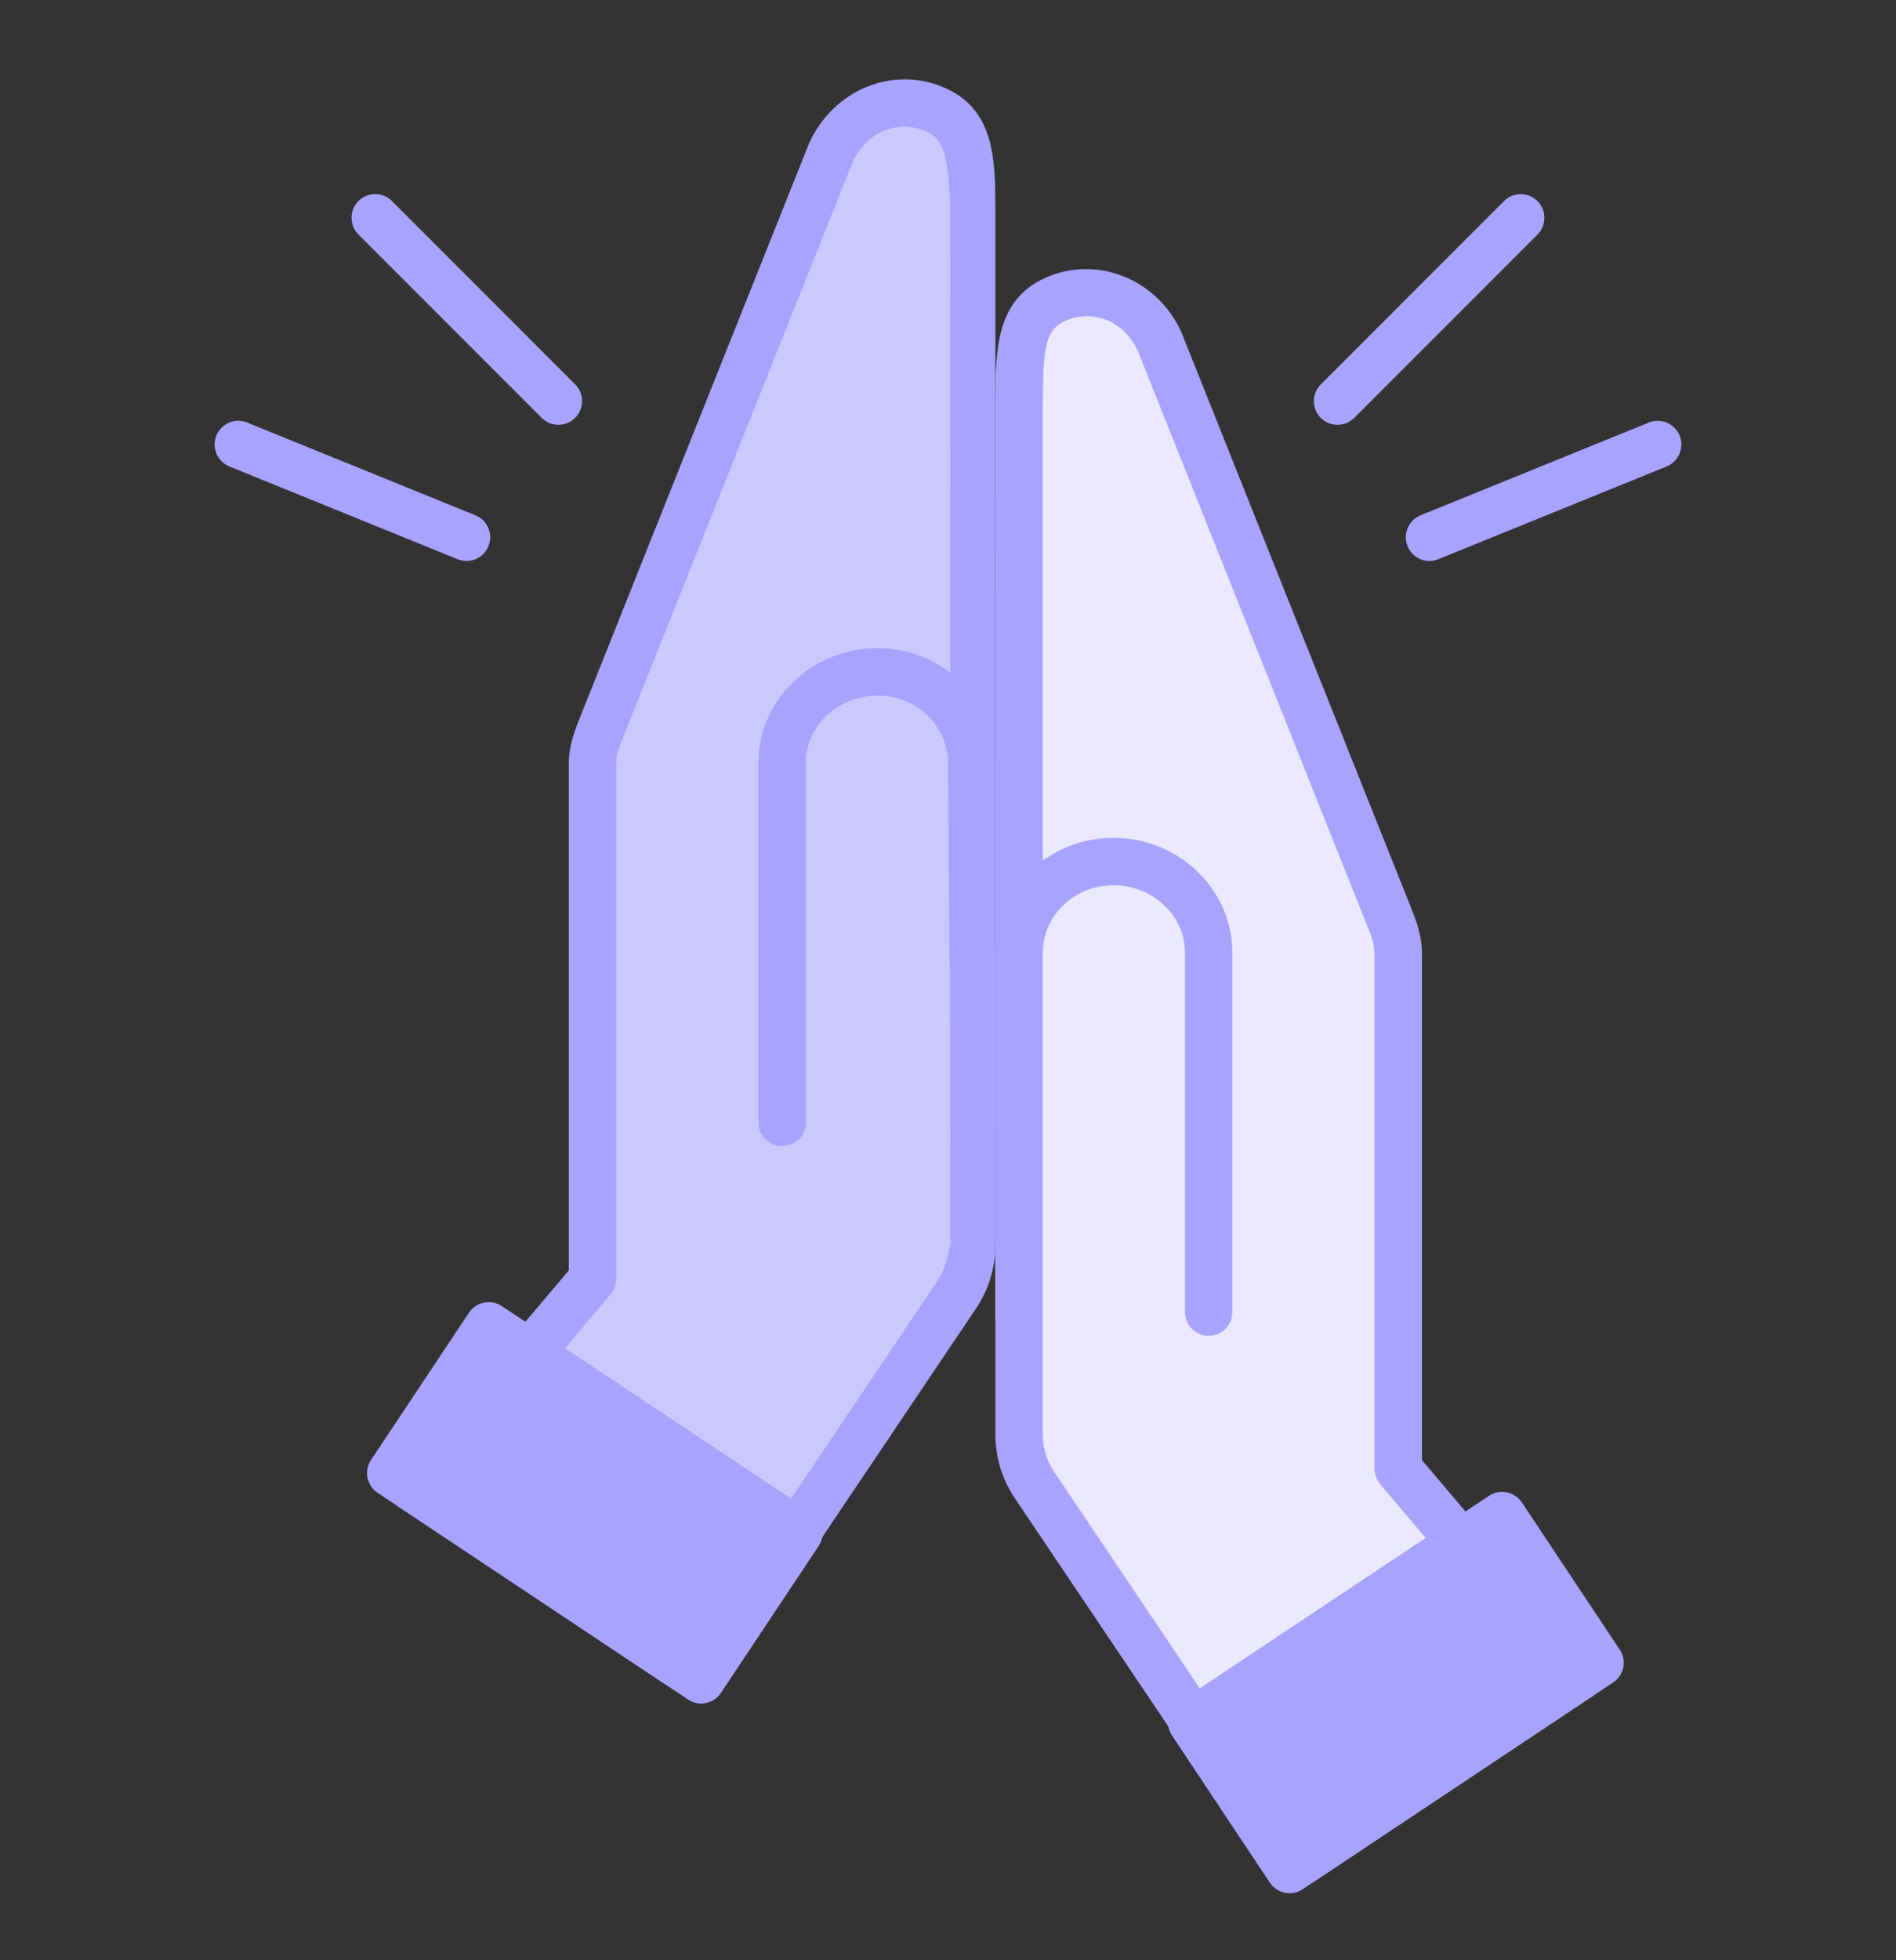 <svg width="30" height="31" viewBox="0 0 30 31" fill="none" xmlns="http://www.w3.org/2000/svg">
<rect x="0" y="0" width="30" height="31" fill="#333333" stroke="none"/>
<path d="M9.375 20.228V12.082C9.375 11.8 9.496 11.569 9.613 11.266L13.149 2.409C13.442 1.761 14.142 1.442 14.802 1.734C15.403 2 15.369 2.651 15.375 3.451V19.689C15.375 19.972 15.29 20.249 15.131 20.486L11.893 25.299L6.679 23.414L9.375 20.228Z" fill="#CBC8FF"/>
<path d="M11.892 25.674C11.849 25.674 11.807 25.666 11.765 25.651L6.551 23.766C6.435 23.724 6.347 23.629 6.316 23.51C6.284 23.392 6.313 23.265 6.392 23.171L9 20.091V12.082C9 11.779 9.102 11.53 9.2 11.288L12.801 2.269C13.188 1.412 14.138 1.029 14.954 1.391C15.743 1.739 15.747 2.537 15.75 3.309V3.448V19.689C15.75 20.048 15.644 20.395 15.442 20.695L12.204 25.509C12.132 25.614 12.014 25.674 11.892 25.674ZM7.313 23.245L11.745 24.847L14.82 20.276C14.939 20.101 15.001 19.898 15.038 19.651L15.037 3.274C14.996 2.526 14.965 2.216 14.651 2.077C14.199 1.876 13.703 2.096 13.491 2.563L9.896 11.572C9.811 11.777 9.75 11.926 9.75 12.082V20.228C9.75 20.317 9.719 20.402 9.662 20.47L7.313 23.245Z" fill="#A6A4FF"/>
<path d="M15.375 18.183C15.168 18.183 15.046 18.015 15.046 17.808L15 12.07C15.001 11.787 14.887 11.521 14.681 11.319C14.47 11.115 14.188 11.001 13.888 11C13.887 11 13.886 11 13.885 11C13.261 11 12.752 11.476 12.751 12.063V17.75C12.751 17.957 12.583 18.125 12.376 18.125C12.169 18.125 12 17.957 12 17.75V12.062C12.003 11.062 12.848 10.25 13.884 10.25C13.886 10.25 13.888 10.25 13.889 10.25C14.385 10.252 14.851 10.44 15.203 10.781C15.557 11.126 15.751 11.584 15.749 12.072V17.808C15.75 18.015 15.582 18.183 15.375 18.183Z" fill="#A6A4FF"/>
<path d="M6.182 23.297L11.094 26.566L12.644 24.237L7.732 20.968L6.182 23.297Z" fill="#A6A4FF"/>
<path d="M11.095 26.94C11.021 26.94 10.95 26.919 10.887 26.877L5.975 23.608C5.803 23.494 5.756 23.261 5.87 23.088L7.42 20.76C7.475 20.677 7.561 20.619 7.658 20.6C7.757 20.58 7.857 20.6 7.94 20.655L12.851 23.924C13.024 24.038 13.07 24.271 12.957 24.444L11.407 26.773C11.351 26.855 11.266 26.913 11.168 26.932C11.145 26.938 11.12 26.94 11.095 26.94ZM6.703 23.191L10.991 26.045L12.125 24.341L7.837 21.487L6.703 23.191Z" fill="#A6A4FF"/>
<path d="M6.291 23.817L10.572 26.666L11.239 25.663L6.958 22.814L6.291 23.817Z" fill="#A6A4FF"/>
<path d="M21.163 6.718C21.067 6.718 20.971 6.682 20.898 6.609C20.752 6.463 20.752 6.225 20.898 6.079L23.797 3.18C23.943 3.034 24.18 3.034 24.327 3.18C24.473 3.326 24.473 3.564 24.327 3.71L21.428 6.609C21.355 6.682 21.259 6.718 21.163 6.718Z" fill="#A6A4FF"/>
<path d="M22.619 8.872C22.471 8.872 22.331 8.784 22.271 8.638C22.193 8.446 22.286 8.227 22.477 8.149L26.088 6.683C26.278 6.604 26.498 6.697 26.576 6.889C26.654 7.08 26.561 7.3 26.37 7.377L22.759 8.843C22.713 8.863 22.666 8.872 22.619 8.872Z" fill="#A6A4FF"/>
<path d="M8.836 6.718C8.74 6.718 8.644 6.682 8.571 6.609L5.672 3.709C5.526 3.563 5.526 3.325 5.672 3.179C5.818 3.033 6.056 3.033 6.202 3.179L9.101 6.078C9.247 6.224 9.247 6.462 9.101 6.608C9.028 6.682 8.932 6.718 8.836 6.718Z" fill="#A6A4FF"/>
<path d="M7.382 8.871C7.334 8.871 7.287 8.862 7.241 8.844L3.63 7.377C3.438 7.299 3.345 7.08 3.423 6.889C3.501 6.696 3.72 6.603 3.912 6.683L7.523 8.149C7.715 8.227 7.807 8.446 7.729 8.637C7.67 8.784 7.53 8.871 7.382 8.871Z" fill="#A6A4FF"/>
<path d="M22.125 23.228V15.082C22.125 14.8 22.004 14.569 21.887 14.266L18.351 5.409C18.058 4.761 17.358 4.442 16.698 4.734C16.096 5 16.131 5.651 16.125 6.451V22.689C16.125 22.972 16.21 23.249 16.369 23.486L19.607 28.299L24.821 26.414L22.125 23.228Z" fill="#EAE9FF"/>
<path d="M19.608 28.674C19.486 28.674 19.368 28.614 19.297 28.508L16.058 23.695C15.857 23.395 15.75 23.047 15.75 22.689L15.751 6.309C15.754 5.538 15.758 4.739 16.547 4.391C17.363 4.029 18.315 4.417 18.693 5.254L22.3 14.288C22.398 14.53 22.5 14.779 22.5 15.082V23.091L25.108 26.171C25.186 26.265 25.216 26.392 25.183 26.51C25.152 26.629 25.064 26.724 24.949 26.766L19.735 28.651C19.694 28.667 19.65 28.674 19.608 28.674ZM17.202 5C17.084 5 16.966 5.026 16.85 5.077C16.536 5.217 16.505 5.527 16.502 6.312L16.5 6.454V22.689C16.5 22.898 16.562 23.101 16.68 23.276L19.755 27.847L24.187 26.245L21.838 23.471C21.782 23.403 21.75 23.317 21.75 23.229V15.082C21.75 14.926 21.689 14.777 21.605 14.571L18.003 5.548C17.852 5.216 17.543 5 17.202 5Z" fill="#A6A4FF"/>
<path d="M16.125 21.183C15.918 21.183 15.75 21.015 15.75 20.808V15.07C15.748 14.584 15.943 14.126 16.297 13.781C16.648 13.44 17.114 13.252 17.61 13.25C17.611 13.25 17.614 13.25 17.615 13.25C18.652 13.25 19.496 14.062 19.499 15.06V20.75C19.499 20.957 19.331 21.125 19.124 21.125C18.917 21.125 18.75 20.957 18.75 20.75V15.062C18.748 14.476 18.239 14 17.616 14C17.615 14 17.614 14 17.613 14C17.312 14.001 17.031 14.114 16.82 14.319C16.613 14.521 16.5 14.787 16.501 15.069V20.808C16.5 21.015 16.332 21.183 16.125 21.183Z" fill="#A6A4FF"/>
<path d="M23.767 23.967L18.855 27.236L20.405 29.565L25.317 26.296L23.767 23.967Z" fill="#A6A4FF"/>
<path d="M20.405 29.94C20.381 29.94 20.356 29.938 20.331 29.932C20.234 29.913 20.148 29.855 20.093 29.773L18.543 27.444C18.428 27.271 18.476 27.038 18.648 26.924L23.56 23.655C23.642 23.6 23.744 23.58 23.841 23.6C23.938 23.62 24.024 23.677 24.08 23.76L25.629 26.088C25.744 26.261 25.697 26.494 25.524 26.608L20.612 29.877C20.551 29.919 20.479 29.94 20.405 29.94ZM19.376 27.34L20.51 29.044L24.797 26.191L23.663 24.486L19.376 27.34Z" fill="#A6A4FF"/>
<path d="M24.541 25.814L20.26 28.663L20.928 29.666L25.208 26.817L24.541 25.814Z" fill="#A6A4FF"/>
</svg>
